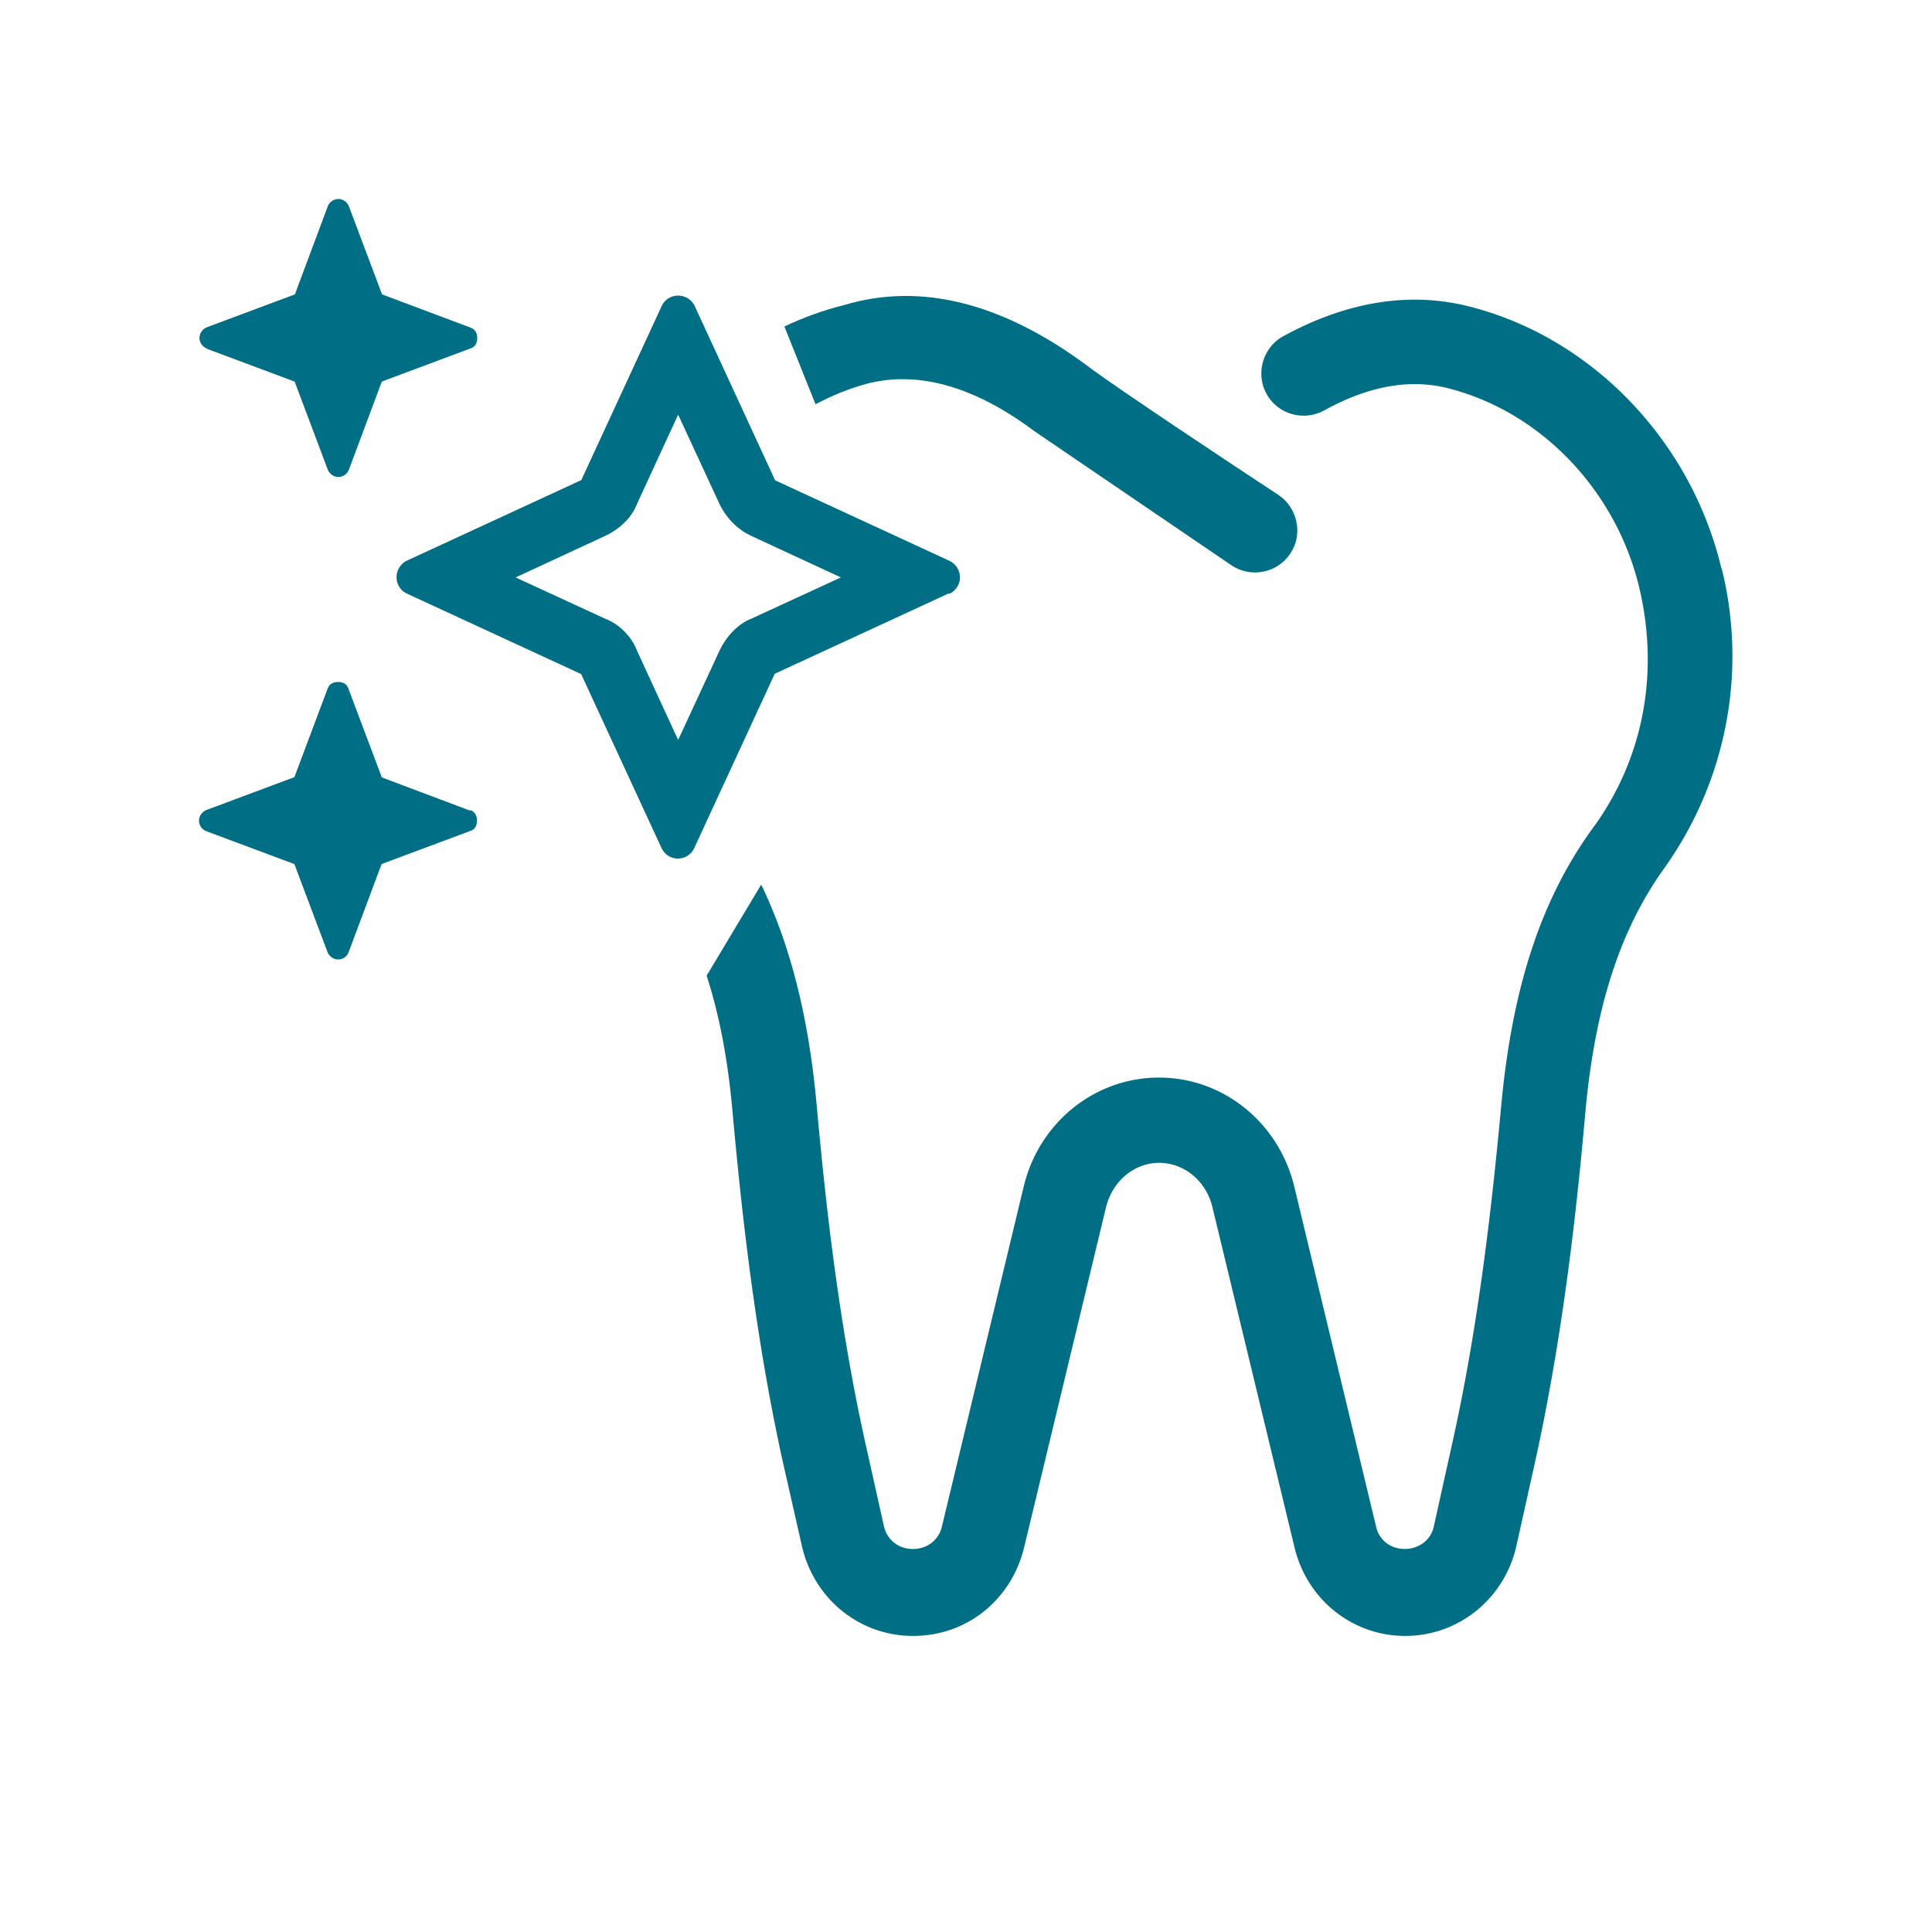 <svg id="a" xmlns="http://www.w3.org/2000/svg" viewBox="0 0 80 80">
  <defs>
    <style>
      .b{fill:#006f86}
    </style>
  </defs>
  <path class="b" d="M35.85 15.9c.5-.13 1-.2 1.52-.2 1.72 0 3.55.72 5.47 2.16.07.05 7.94 5.4 8.17 5.56.38.25.85.34 1.3.25.46-.09.86-.36 1.12-.75.26-.39.35-.86.25-1.32s-.36-.85-.75-1.11c-1.65-1.08-6.62-4.38-7.81-5.27l-.08-.06c-3.52-2.62-6.91-3.48-10.08-2.53-.85.21-1.68.51-2.48.89l1.29 3.22c.71-.38 1.4-.65 2.09-.84Z"/>
  <path class="b" d="M71.28 23.54c-1.24-5.23-5.28-9.48-10.29-10.81-2.51-.68-5.15-.28-7.85 1.19-.84.46-1.16 1.53-.7 2.38.46.85 1.53 1.16 2.38.7 1.91-1.05 3.64-1.34 5.27-.89 3.78 1.01 6.84 4.24 7.79 8.23.83 3.52.17 7.01-1.83 9.82-2.19 2.95-3.43 6.65-3.89 11.65-.36 3.86-.91 8.94-2.02 13.93l-.77 3.47c-.14.64-.71.93-1.2.93-.59 0-1.07-.37-1.19-.93l-3.39-14.09c-.65-2.65-2.95-4.5-5.6-4.5s-4.96 1.85-5.6 4.51L39 63.22c-.13.55-.61.92-1.19.92h-.02c-.59 0-1.07-.39-1.19-.95l-.77-3.45c-1.13-5.08-1.67-10.18-2.02-14.05-.33-3.58-1.08-6.55-2.29-9.06l-2.26 3.77c.53 1.64.88 3.48 1.07 5.61.36 3.99.92 9.24 2.08 14.5l.78 3.44c.48 2.23 2.38 3.79 4.62 3.79s4.08-1.51 4.6-3.68l3.39-14.08c.27-1.08 1.17-1.83 2.2-1.83s1.94.75 2.2 1.82l3.39 14.05c.5 2.19 2.39 3.72 4.6 3.72s4.13-1.55 4.61-3.77l.77-3.46c1.16-5.27 1.73-10.52 2.08-14.5.4-4.31 1.43-7.5 3.25-10.04 2.58-3.61 3.46-8.14 2.39-12.44ZM8.56 14.44l3.64 1.36 1.37 3.64c.07.18.25.31.44.31s.37-.12.44-.31l1.36-3.64 3.64-1.36c.09-.03.31-.1.31-.44s-.22-.41-.29-.44l-3.65-1.37-1.37-3.64c-.07-.18-.25-.31-.44-.31s-.37.12-.44.31l-1.36 3.64-3.64 1.36c-.18.07-.31.25-.31.44s.12.37.31.44ZM39.31 24.59c.26-.12.44-.39.44-.68s-.17-.56-.44-.69l-7.21-3.33-.04-.08-3.29-7.13c-.12-.26-.39-.44-.69-.44s-.56.17-.68.43l-3.33 7.21-7.21 3.33c-.26.12-.44.39-.44.69s.17.56.43.68l7.21 3.33.04.08 3.29 7.12a.745.745 0 0 0 1.36 0l3.33-7.21 7.21-3.33Zm-9.52 2.36-1.71 3.69-1.7-3.69c-.23-.6-.74-1.11-1.32-1.33l-3.71-1.71 3.69-1.71c.63-.29 1.13-.79 1.33-1.32l1.71-3.71 1.71 3.69c.28.59.75 1.07 1.34 1.34l3.69 1.71-3.69 1.7c-.55.21-1.04.71-1.34 1.34ZM19.46 33.56h-.01l-3.64-1.37-1.37-3.64c-.03-.09-.1-.31-.44-.31s-.41.22-.44.29l-1.37 3.65-3.64 1.36c-.18.07-.31.25-.31.44s.12.37.31.44l3.64 1.36 1.37 3.64c.07.18.25.31.44.31s.37-.12.44-.31l1.36-3.64 3.64-1.36c.09-.03.31-.1.31-.44s-.22-.41-.29-.44Z"/>
</svg>
